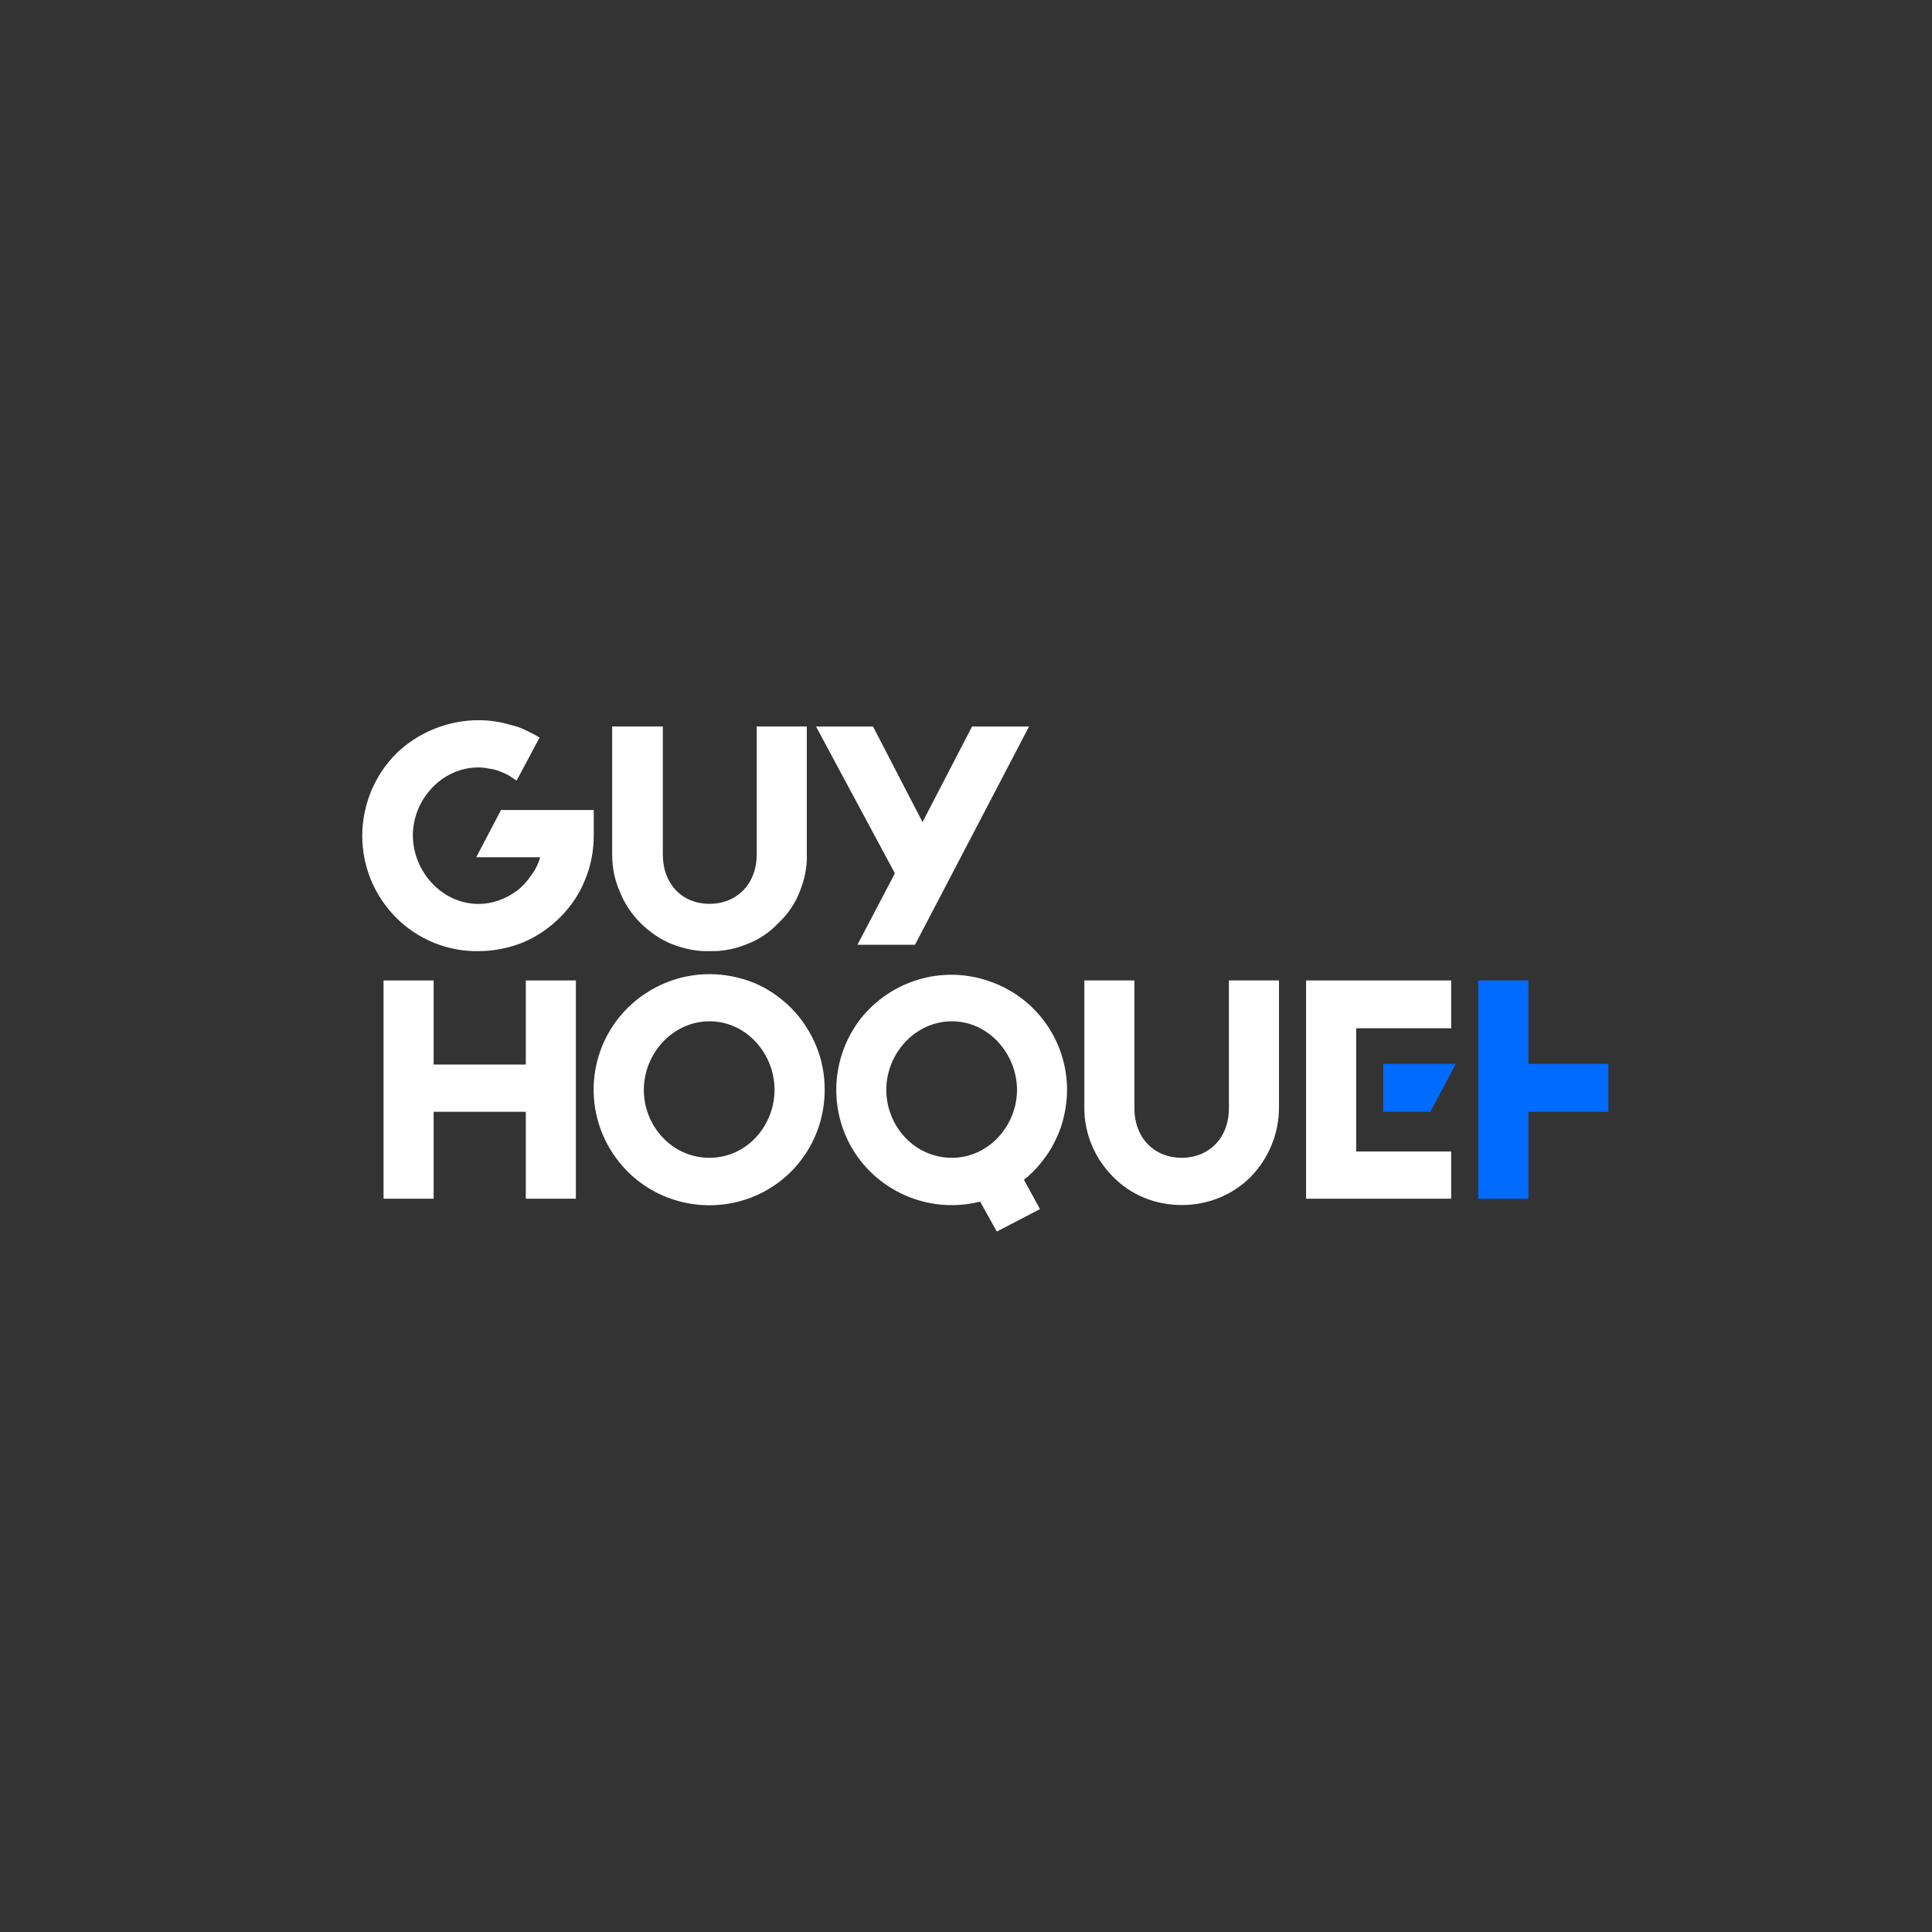 <svg xmlns="http://www.w3.org/2000/svg" id="Calque_1" viewBox="0 0 400 400"><rect x="0" y="0" width="400" height="400" fill="#333333" stroke="none"/><defs><style>      .cls-1, .cls-2 {        fill: #fff;      }      .cls-2 {        fill-rule: evenodd;      }      .cls-3 {        fill: #006bff;      }    </style></defs><g><path id="Trac&#xE9;_2219" class="cls-1" d="M79.41,202.99h10.37v17.41h19.08v-17.41h10.37v45.19h-10.37v-18h-19.08v18h-10.37v-45.19Z"></path><path id="Trac&#xE9;_2220" class="cls-1" d="M82.03,190c-4.53-4.53-7.03-10.61-7.03-16.93s2.5-12.52,7.03-17.05c4.53-4.41,10.73-6.91,17.05-6.91,1.11,0,2.23.08,3.34.24,1.11.16,2.19.4,3.22.72,1.11.24,2.15.6,3.1,1.07,1.03.48,2.03.99,2.98,1.55l-4.77,8.94c-.56-.4-1.15-.79-1.79-1.19-.64-.32-1.27-.6-1.91-.83-.64-.24-1.31-.4-2.03-.48-.72-.16-1.43-.24-2.15-.24-7.63,0-13.59,6.68-13.59,14.07s5.96,14.19,13.59,14.19c1.43,0,2.82-.24,4.17-.72,1.35-.48,2.62-1.15,3.82-2.03,1.11-.87,2.07-1.91,2.86-3.1.87-1.11,1.51-2.38,1.91-3.82h-13.23l5.13-9.78h19.2v5.25c0,3.22-.6,6.32-1.79,9.18-1.19,2.98-2.98,5.6-5.13,7.75-2.27,2.27-4.89,4.05-7.75,5.25-2.98,1.19-6.08,1.79-9.18,1.79-6.32.12-12.52-2.38-17.05-6.91Z"></path><path id="Trac&#xE9;_2221" class="cls-1" d="M185.28,180.82l-16.33-30.4h11.8l10.25,19.79,10.25-19.79h11.8l-23.61,45.19h-11.92l7.75-14.78Z"></path><path id="Trac&#xE9;_2222" class="cls-1" d="M139.14,195.48c-2.38-.95-4.65-2.5-6.56-4.41-1.79-1.79-3.34-4.05-4.29-6.56-1.07-2.38-1.55-5.01-1.55-7.75v-26.35h10.49v26.47c0,6.2,4.05,10.25,9.66,10.25s9.78-4.05,9.78-10.25v-26.47h10.37v26.35c.12,2.74-.48,5.37-1.43,7.75-.95,2.5-2.5,4.77-4.41,6.56-1.79,1.91-4.05,3.46-6.56,4.41-2.38.95-5.01,1.55-7.75,1.43-2.62.12-5.25-.48-7.75-1.43Z"></path><path id="Trac&#xE9;_2223" class="cls-1" d="M280.78,238.4h19.67v9.78h-30.04v-45.19h30.04v9.9h-19.67v25.51Z"></path><path id="Trac&#xE9;_2226" class="cls-1" d="M254.43,202.99h10.37v26.35c0,5.37-2.15,10.49-5.84,14.31-3.82,3.82-8.94,5.84-14.31,5.84s-10.49-2.03-14.19-5.84c-3.82-3.82-5.96-8.94-5.96-14.19v-26.47h10.37v26.47c0,6.2,4.17,10.25,9.78,10.25s9.78-4.05,9.78-10.25v-26.47Z"></path><path id="Trac&#xE9;_2227" class="cls-2" d="M220.33,230.89c-.4,1.83-.99,3.54-1.79,5.13-.79,1.67-1.75,3.18-2.86,4.53-1.11,1.43-2.38,2.7-3.82,3.82l.12-.12,3.34,6.08-8.94,4.65-3.46-6.2c-9.9,2.5-20.27-1.55-25.87-10.01-5.6-8.58-5.13-19.67,1.07-27.78,6.32-7.99,16.93-11.21,26.59-7.87,9.66,3.22,16.21,12.28,16.21,22.53,0,1.75-.2,3.5-.6,5.25ZM197.09,239.71c7.63,0,13.47-6.68,13.47-14.07s-5.84-14.19-13.47-14.19-13.59,6.68-13.59,14.19,5.84,14.07,13.59,14.07Z"></path><path id="Trac&#xE9;_2228" class="cls-2" d="M156.07,203.47c2.86,1.19,5.48,2.98,7.75,5.25,2.15,2.15,3.93,4.89,5.13,7.75s1.79,5.96,1.79,9.18c0,9.66-5.72,18.36-14.66,22.06s-19.31,1.67-26.11-5.13c-6.91-6.91-8.94-17.17-5.25-26.11,3.7-8.94,12.52-14.78,22.18-14.78,3.1,0,6.2.6,9.18,1.79ZM160.36,225.64c0-7.51-5.84-14.19-13.47-14.19s-13.59,6.68-13.59,14.19,5.84,14.07,13.59,14.07,13.47-6.68,13.47-14.07Z"></path></g><path id="Trac&#xE9;_2224" class="cls-3" d="M286.38,220.28h15.02l-5.25,9.9h-9.78v-9.9Z"></path><path id="Trac&#xE9;_2225" class="cls-3" d="M333,220.28v9.9h-16.57v18h-10.37v-45.19h10.37v17.29h16.57Z"></path></svg>